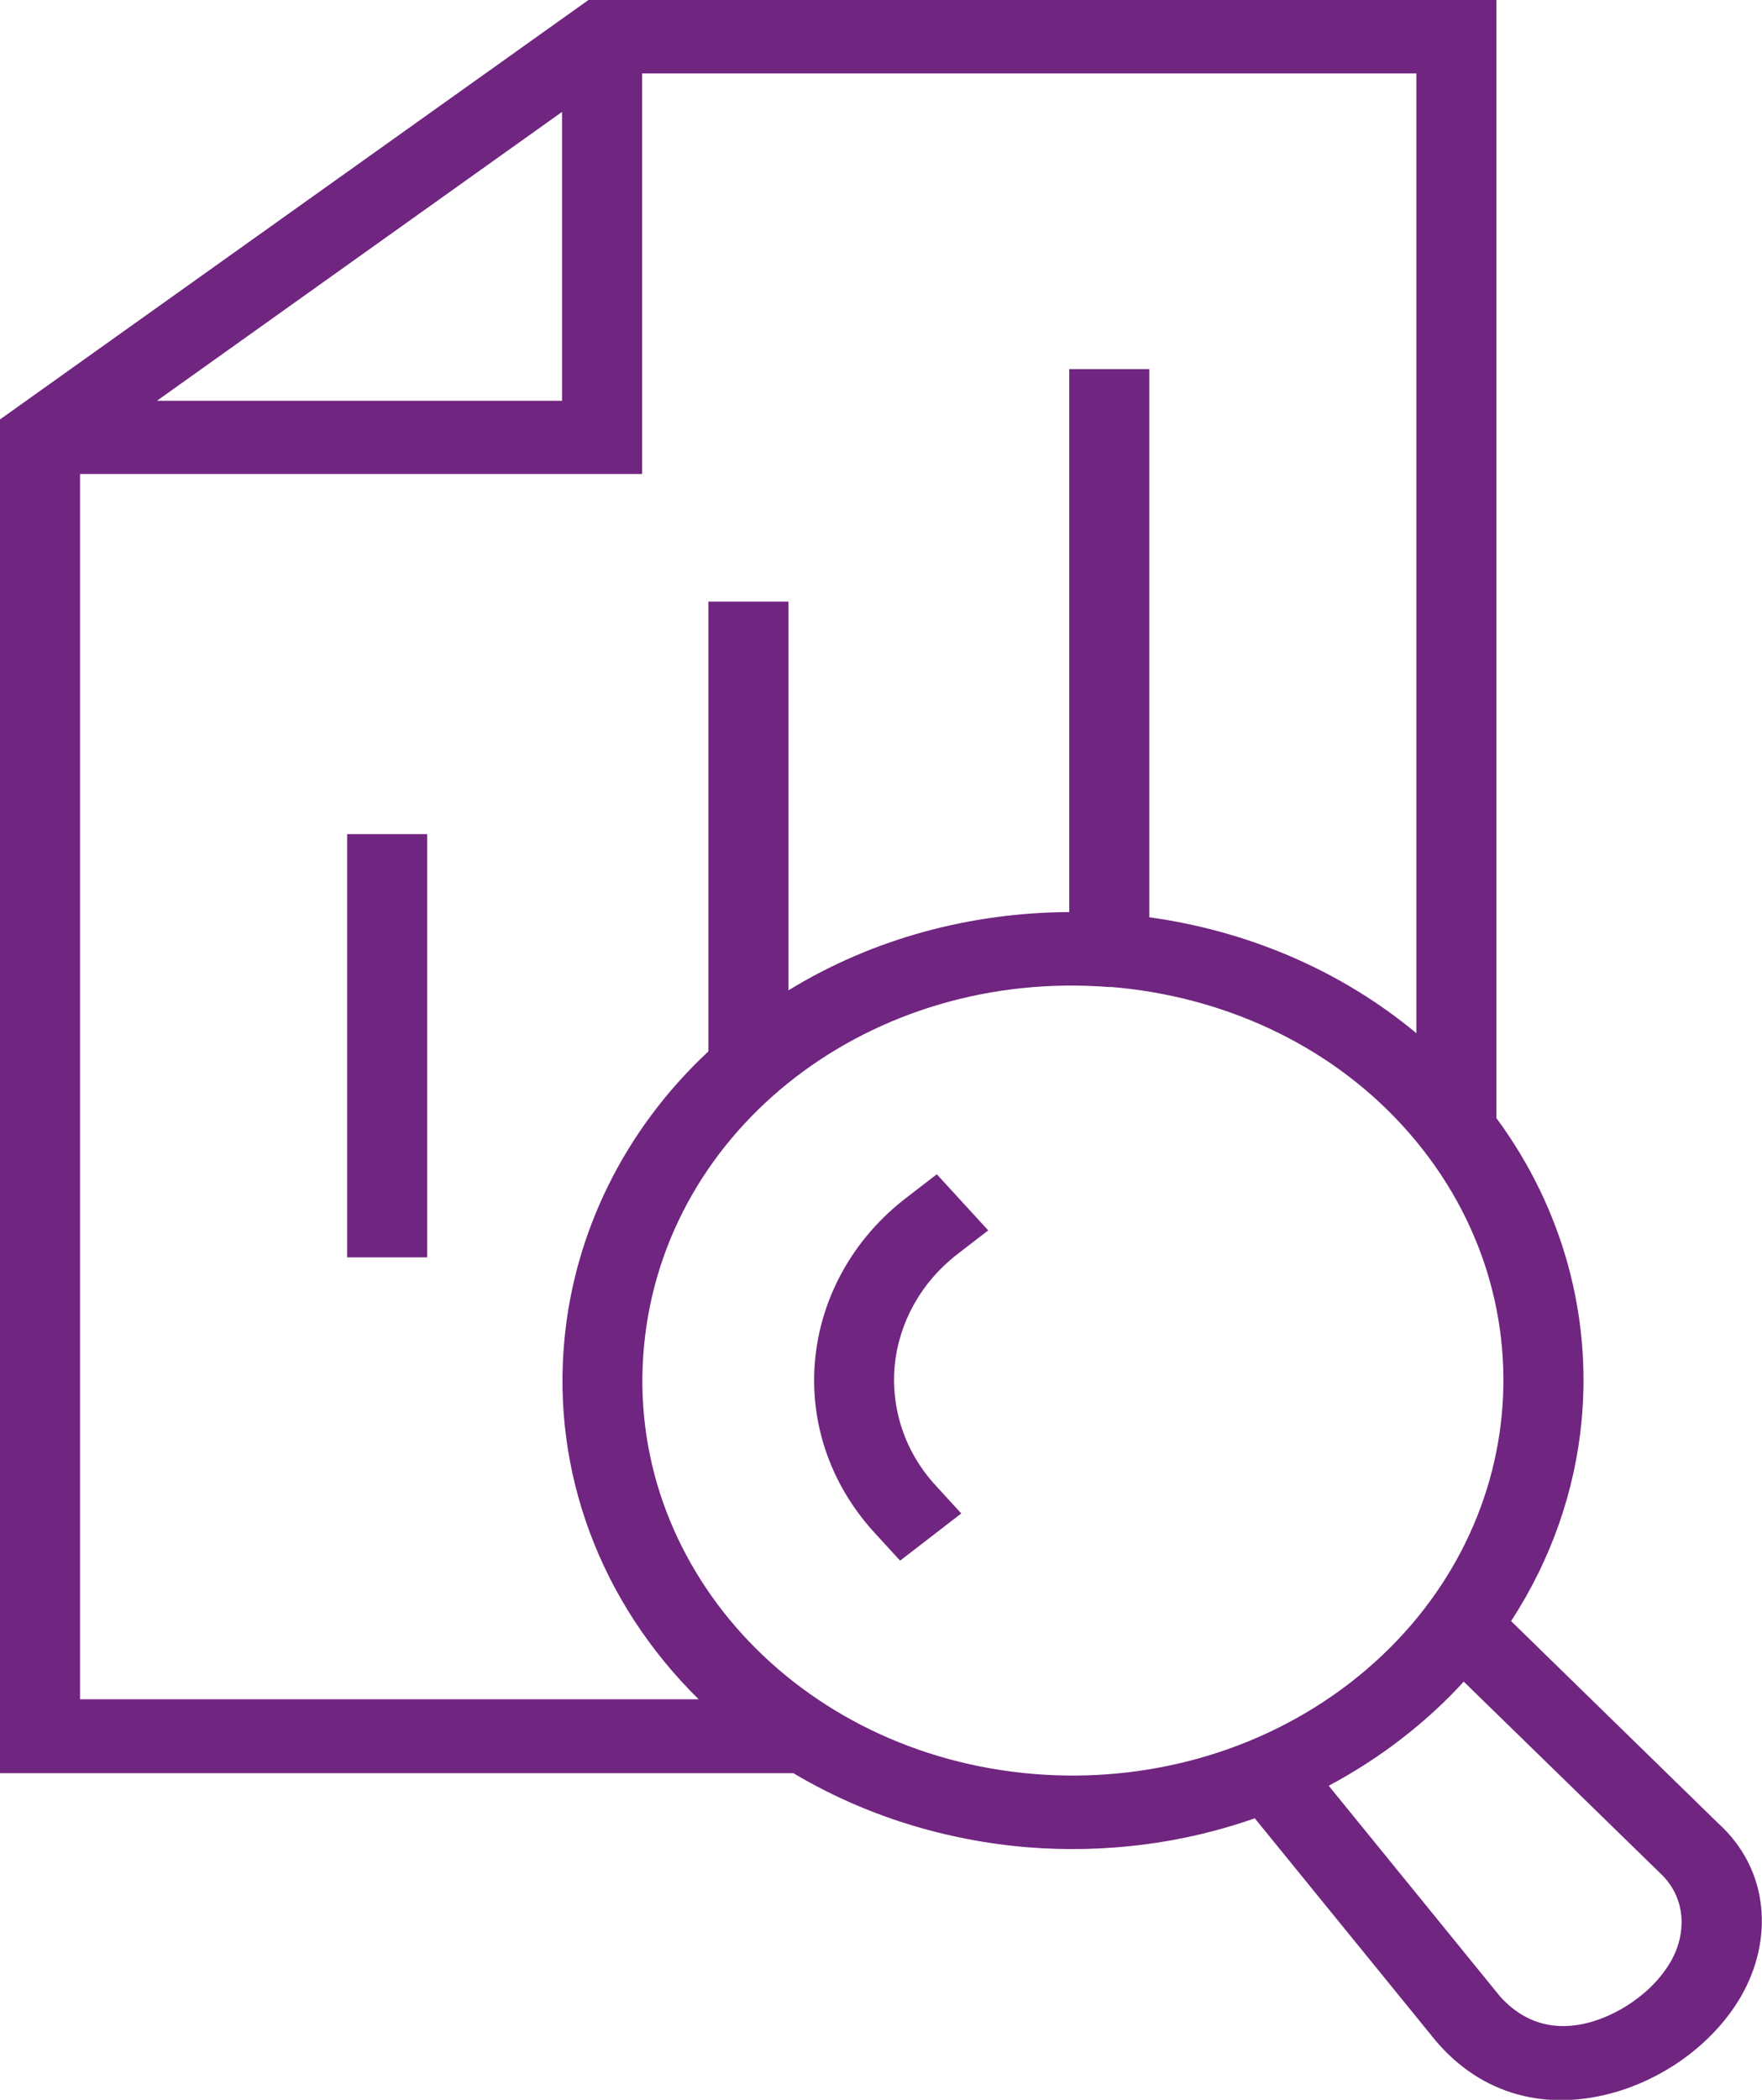 <svg xmlns="http://www.w3.org/2000/svg" width="94" height="112" viewBox="0 0 94 112" fill="none"><path fill-rule="evenodd" clip-rule="evenodd" d="M42.051 52.831C46.595 50.039 51.819 48.673 57.042 48.649V19.687H61.313V48.925C66.51 49.644 71.499 51.728 75.56 55.108V3.919H34.254V25.283H4.27V90.635H37.271C32.008 85.447 29.435 78.497 30.114 71.428C30.65 65.796 33.249 60.32 37.793 56.078V32.089H42.064V52.831H42.051ZM22.788 67.066H18.518V44.491H22.788V67.066ZM29.984 5.968V21.377H8.371L29.984 5.968ZM79.831 59.637C83.422 64.514 84.898 70.229 84.375 75.789C84.023 79.516 82.756 83.182 80.614 86.466L91.662 97.25C94.405 99.73 94.614 103.481 92.877 106.488C92.198 107.663 91.231 108.729 90.108 109.592C88.985 110.455 87.679 111.138 86.295 111.557C82.534 112.683 79.034 111.737 76.592 108.849L66.941 96.986C63.05 98.352 58.91 98.856 54.836 98.532C50.435 98.172 46.125 96.842 42.325 94.578H0V22.372L31.394 0H79.831V59.637ZM78.094 89.701L88.541 99.886C89.939 101.168 90.017 103.085 89.129 104.631C88.711 105.35 88.11 106.021 87.379 106.572C86.661 107.123 85.838 107.555 84.989 107.818C83.03 108.406 81.346 107.95 80.027 106.488L70.885 95.249C72.23 94.53 73.523 93.703 74.751 92.756C75.978 91.81 77.101 90.779 78.094 89.689V89.701ZM48.345 63.891L49.977 62.633L52.72 65.628L51.087 66.886C49.09 68.432 47.953 70.589 47.731 72.83C47.522 75.07 48.228 77.395 49.912 79.228L51.283 80.726L48.019 83.242L46.647 81.745C44.205 79.073 43.174 75.729 43.487 72.494C43.8 69.259 45.446 66.119 48.358 63.879L48.345 63.891ZM59.223 52.639C65.1 53.106 70.794 55.623 74.829 60.044C78.904 64.502 80.627 70.062 80.118 75.454C79.609 80.834 76.853 86.034 72.008 89.773C67.15 93.511 61.091 95.093 55.214 94.626C42.521 93.607 33.249 83.41 34.359 71.775C35.469 60.104 46.517 51.633 59.223 52.651V52.639Z" fill="#702580"></path></svg>